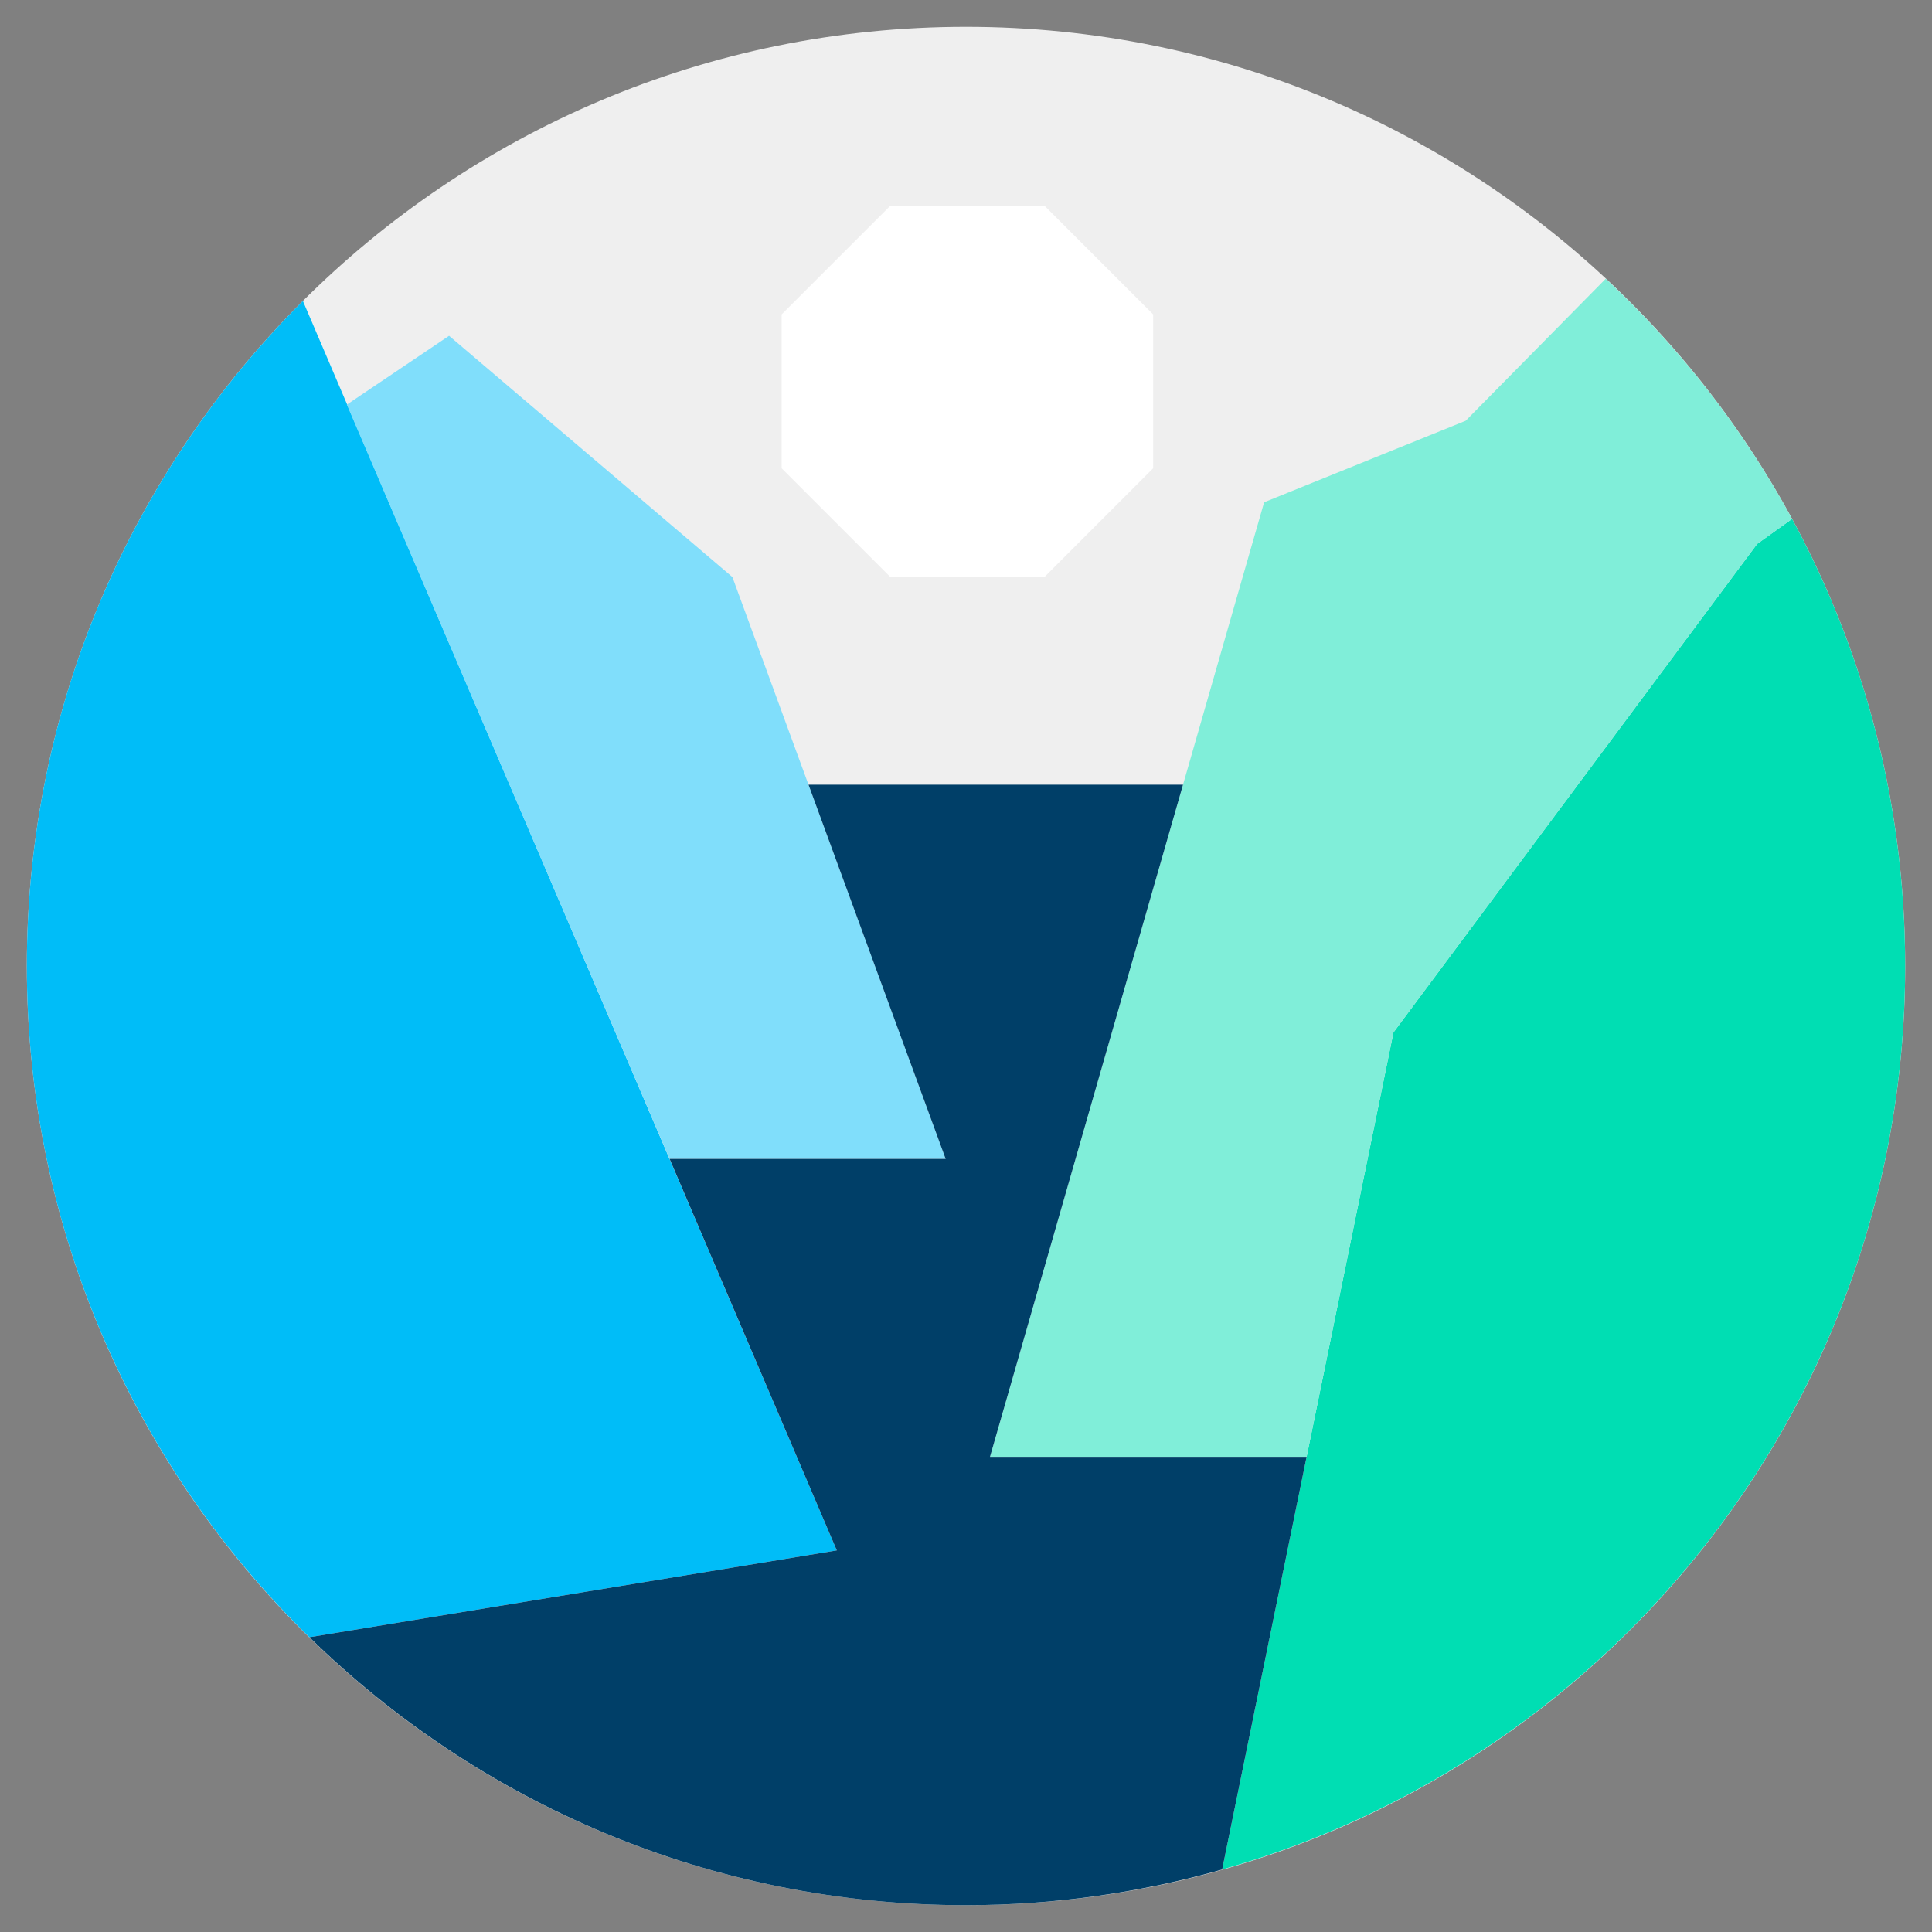 <?xml version="1.0" encoding="UTF-8"?><svg id="a" xmlns="http://www.w3.org/2000/svg" width="3.6cm" height="3.6cm" viewBox="0 0 102.047 102.047"><rect x="0" y="0" width="102.047" height="102.047" fill="#808080" stroke="none"/><path d="m100.63,51.024c0,27.397-22.21,49.606-49.607,49.606S1.418,78.42,1.418,51.024,23.626,1.417,51.023,1.417s49.607,22.21,49.607,49.606" fill="#efefef"/><path d="m55.162,10.86h-8.129l-5.747,5.747v8.127l5.747,5.748h8.129l5.747-5.748v-8.127l-5.747-5.747Z" fill="#fff"/><path d="m1.417,51.024c0,27.396,22.21,49.605,49.607,49.605s49.606-22.21,49.606-49.605S78.421,1.418,51.024,1.418,1.417,23.627,1.417,51.024" fill="none"/><path d="m15.999,15.897C6.992,24.878,1.417,37.299,1.417,51.024c0,13.894,5.72,26.447,14.924,35.453l27.857-4.585L15.999,15.897Z" fill="#00bdf8"/><path d="m100.629,51.024c0-8.551-2.164-16.595-5.973-23.618l-1.846,1.323-19.006,25.53-.202.271-9.049,44.215c20.818-5.891,36.077-25.019,36.077-47.722Z" fill="#00deb3"/><path d="m66.771,26.528l-14.48,50.42h16.724l4.588-22.416.202-.271,19.006-25.53,1.846-1.323c-2.578-4.753-5.917-9.031-9.843-12.686l-7.397,7.503-10.646,4.305Z" fill="#80eed9"/><polygon points="49.948 61.212 35.368 61.212 18.319 21.372 23.72 17.737 38.685 30.48 49.948 61.212" fill="#80defb"/><path d="m44.199,81.892l-27.857,4.585c8.945,8.751,21.18,14.153,34.682,14.153,4.692,0,9.227-.666,13.529-1.883l4.462-21.799h-16.724l10.196-35.502h-19.782l7.244,19.767h-14.58l8.831,20.68Z" fill="#003f68"/></svg>
